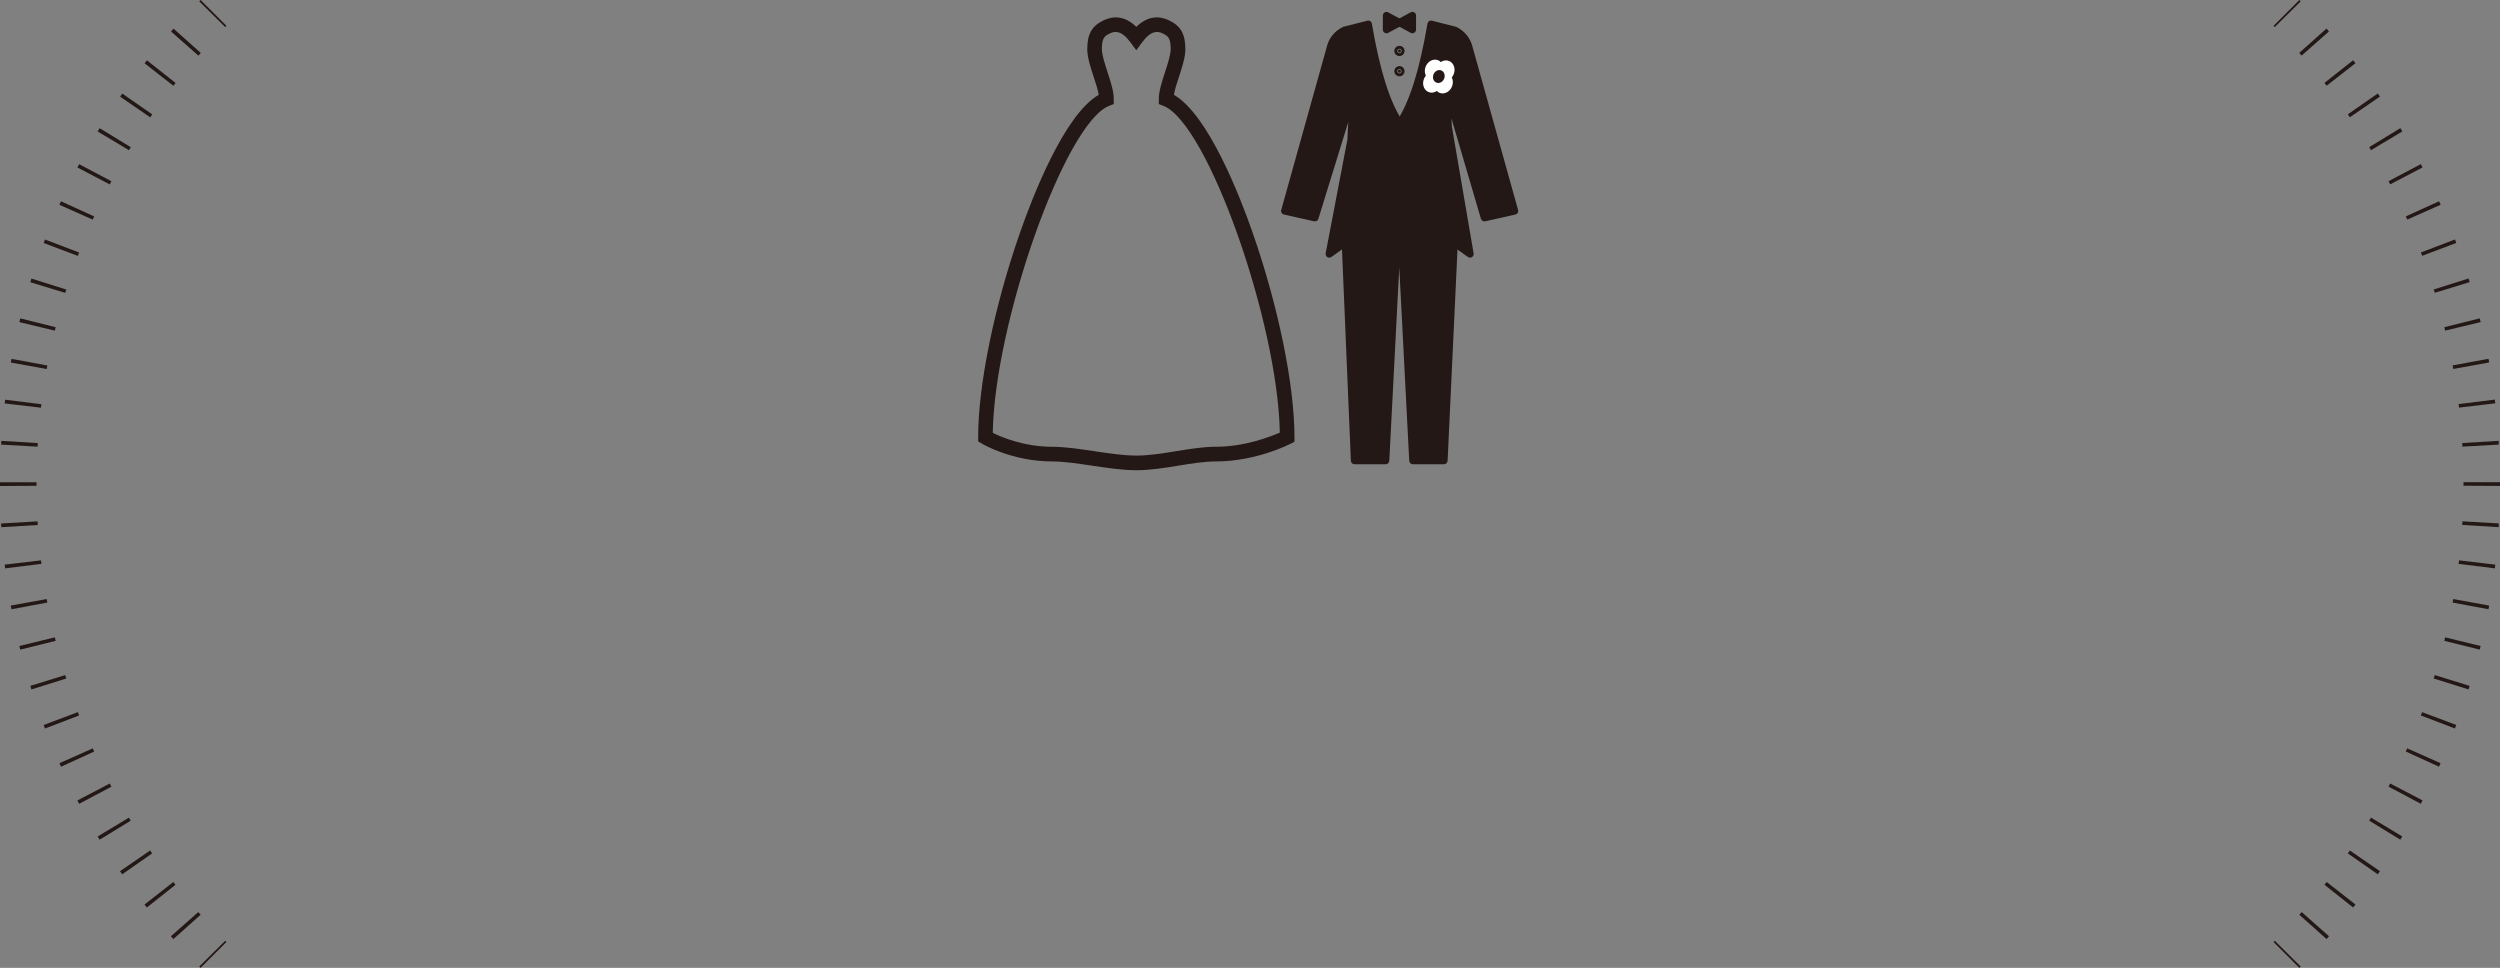 <?xml version="1.0" encoding="UTF-8"?><svg xmlns="http://www.w3.org/2000/svg" viewBox="0 0 684.56 265.02"><rect x="0" y="0" width="684.56" height="265.02" fill="#808080" stroke="none"/><g id="a"/><g id="b"><g id="c"><g><g><polygon points="61.66 7.41 54.56 .37 54.93 0 62 7.07 61.66 7.41" style="fill:#231815;"/><path d="M47.48,257.14l-.68-.76,7.49-6.63,.65,.73-7.46,6.66Zm-7.27-8.65l-.64-.81,7.88-6.16,.6,.76-7.84,6.21Zm-6.75-9.09l-.59-.85,8.24-5.67,.55,.8-8.2,5.72Zm-6.18-9.47l-.54-.88,8.56-5.16,.5,.83-8.53,5.22Zm-5.6-9.84l-.48-.91,8.86-4.63,.45,.86-8.83,4.69Zm-4.98-10.15l-.43-.95,9.13-4.07,.39,.87-9.09,4.16Zm-4.37-10.46l-.37-.96,9.36-3.52,.34,.91-9.34,3.57Zm-3.72-10.7l-.3-.97,9.55-2.96,.29,.94-9.54,2.99Zm-3.07-10.9l-.24-.99,9.71-2.37,.24,.96-9.71,2.4Zm-2.4-11.05l-.19-1.01,9.84-1.79,.17,.96-9.83,1.84Zm-1.73-11.2l-.12-1.02,9.93-1.17,.12,.96-9.92,1.23Zm-1.05-11.28l-.06-1.01,9.98-.58,.06,.99-9.98,.61ZM0,133.08v-1.03H10v.97L0,133.08Zm10.29-10.77l-9.98-.56,.06-1.03,9.98,.61-.06,.97Zm.93-10.67l-9.93-1.17,.12-1.02,9.92,1.23-.12,.97Zm1.58-10.59l-9.84-1.78,.18-1,9.83,1.81-.18,.97Zm2.22-10.51l-9.72-2.34,.25-1.02,9.7,2.42-.23,.93Zm2.84-10.34l-9.56-2.92,.31-1,9.54,3.01-.29,.92Zm3.46-10.13l-9.36-3.53,.36-.95,9.34,3.56-.35,.92Zm4.08-9.93l-9.14-4.06,.43-.96,9.1,4.14-.39,.87Zm4.66-9.64l-8.86-4.64,.47-.9,8.84,4.67-.46,.87Zm5.26-9.36l-8.58-5.14,.54-.9,8.53,5.21-.5,.82Zm5.81-9.01l-8.24-5.66,.59-.85,8.21,5.71-.55,.8Zm6.34-8.64l-7.88-6.16,.64-.81,7.85,6.2-.6,.77Zm6.86-8.25l-7.5-6.61,.69-.78,7.46,6.66-.65,.73Z" style="fill:#231815;"/><polygon points="54.93 265.02 54.56 264.66 61.66 257.61 62 257.95 54.93 265.02" style="fill:#231815;"/></g><g><polygon points="622.89 7.41 622.55 7.07 629.62 0 629.99 .37 622.89 7.41" style="fill:#231815;"/><path d="M637.07,257.14l-7.46-6.66,.65-.73,7.49,6.63-.68,.76Zm7.27-8.65l-7.84-6.21,.6-.76,7.88,6.16-.64,.81Zm6.75-9.09l-8.2-5.72,.55-.8,8.24,5.67-.59,.85Zm6.18-9.47l-8.53-5.22,.5-.83,8.56,5.16-.54,.88Zm5.6-9.84l-8.83-4.69,.45-.86,8.86,4.63-.48,.91Zm4.98-10.15l-9.09-4.16,.39-.87,9.13,4.07-.43,.95Zm4.37-10.46l-9.34-3.57,.34-.91,9.36,3.52-.37,.96Zm3.72-10.7l-9.54-2.99,.29-.94,9.55,2.96-.3,.97Zm3.07-10.9l-9.71-2.4,.24-.96,9.71,2.37-.24,.99Zm2.4-11.05l-9.83-1.84,.17-.96,9.84,1.79-.19,1.01Zm1.73-11.2l-9.92-1.23,.12-.96,9.93,1.17-.12,1.02Zm1.05-11.28l-9.98-.61,.06-.99,9.98,.58-.06,1.01Zm.37-11.29l-10-.06v-.97h10v1.03Zm-10.29-10.77l-.06-.97,9.98-.61,.06,1.03-9.98,.56Zm-.93-10.67l-.12-.97,9.92-1.23,.12,1.02-9.93,1.17Zm-1.58-10.59l-.18-.97,9.83-1.81,.18,1-9.84,1.78Zm-2.22-10.51l-.23-.93,9.7-2.42,.25,1.02-9.72,2.34Zm-2.84-10.34l-.29-.92,9.54-3.01,.31,1-9.56,2.92Zm-3.46-10.13l-.35-.92,9.34-3.56,.36,.95-9.36,3.53Zm-4.08-9.93l-.39-.87,9.1-4.14,.43,.96-9.14,4.06Zm-4.66-9.64l-.46-.87,8.84-4.67,.47,.9-8.86,4.64Zm-5.26-9.36l-.5-.82,8.53-5.21,.54,.9-8.58,5.14Zm-5.81-9.01l-.55-.8,8.21-5.71,.59,.85-8.24,5.66Zm-6.34-8.64l-.6-.77,7.85-6.2,.64,.81-7.88,6.16Zm-6.86-8.25l-.65-.73,7.46-6.66,.69,.78-7.5,6.61Z" style="fill:#231815;"/><polygon points="629.62 265.02 622.55 257.95 622.89 257.61 629.99 264.66 629.62 265.02" style="fill:#231815;"/></g><g><path d="M311.15,128.76c-3.79,0-8.03-.64-12.13-1.25-3.96-.59-7.69-1.16-10.88-1.16-10.98,0-18.99-4.7-19.32-4.9l-.98-.58v-1.14c0-14.26,4.38-35.71,11.44-55.97,3.41-9.79,12.11-32.34,21.58-37.8-.24-1.42-.83-3.22-1.4-4.96-.86-2.62-1.74-5.33-1.74-7.54,0-4.14,1.26-6.36,4.49-7.9,2.28-1.09,5.55-1.53,8.94,1.8,3.38-3.33,6.66-2.89,8.94-1.8,3.23,1.54,4.49,3.76,4.49,7.9,0,2.21-.88,4.92-1.74,7.54-.57,1.75-1.16,3.54-1.4,4.96,9.47,5.46,18.17,28.01,21.58,37.8,7.06,20.26,11.44,41.71,11.44,55.97v1.22l-1.08,.56c-.38,.2-9.49,4.84-20.41,4.84-3.17,0-6.62,.56-10.27,1.15-3.81,.62-7.74,1.26-11.54,1.26Zm-39.3-10.23c2.33,1.15,8.54,3.81,16.29,3.81,3.49,0,7.55,.61,11.47,1.2,3.96,.59,8.05,1.21,11.54,1.21s7.25-.61,10.9-1.21c3.65-.59,7.42-1.21,10.91-1.21,7.85,0,14.86-2.73,17.48-3.88-.53-30.28-19.81-84.76-31.86-89.46l-1.27-.5v-1.37c0-2.15,.83-4.7,1.71-7.4,.76-2.32,1.54-4.72,1.54-6.29,0-2.94-.64-3.54-2.21-4.29-1.31-.63-3.13-.91-5.6,2.44l-1.61,2.18-1.61-2.18c-2.48-3.36-4.29-3.07-5.6-2.44-1.57,.75-2.21,1.35-2.21,4.29,0,1.57,.78,3.97,1.54,6.29,.88,2.7,1.71,5.25,1.71,7.4v1.37l-1.27,.5c-12.05,4.7-31.35,59.26-31.86,89.52Z" style="fill:#231815;"/><g><g><polygon points="383.15 49.22 368.06 58.82 370.9 126.12 379.42 126.12 383.15 53.8 386.88 126.12 395.4 126.12 398.54 58.82 383.15 49.22" style="fill:#231815;"/><path d="M395.4,127.12h-8.52c-.53,0-.97-.42-1-.95l-2.73-52.97-2.73,52.97c-.03,.53-.47,.95-1,.95h-8.52c-.54,0-.98-.42-1-.96l-2.83-67.3c-.01-.36,.16-.69,.46-.89l15.08-9.6c.33-.21,.74-.21,1.07,0l15.39,9.6c.31,.19,.49,.53,.47,.9l-3.15,67.3c-.03,.53-.46,.95-1,.95Zm-7.57-2h6.61l3.08-65.76-14.36-8.96-14.07,8.95,2.77,65.76h6.61l3.68-71.38c.03-.53,.47-.95,1-.95s.97,.42,1,.95l3.68,71.38Z" style="fill:#231815;"/></g><g><g><path d="M383.26,33.77c-4.45-6.56-7.01-17.72-8.61-27.14l-6.5,1.64c-2,.96-3.44,2.78-3.93,4.94l-12.44,44.55h0l8.26,1.86,10.55-34.13-.65,12.9-5.95,31.15s15.17-10.11,17.82-18.33c1.89-5.88,1.46-17.43,1.46-17.43Z" style="fill:#231815;"/><path d="M363.98,70.54c-.19,0-.39-.06-.55-.17-.34-.22-.5-.63-.43-1.02l5.94-31.08,.25-4.85-8.19,26.5c-.15,.5-.67,.79-1.17,.68l-8.26-1.86c-.27-.06-.5-.23-.64-.46-.14-.24-.18-.52-.1-.78l12.44-44.55c.54-2.42,2.17-4.47,4.46-5.57,.06-.03,.12-.05,.19-.07l6.5-1.64c.27-.07,.56-.02,.79,.13,.23,.15,.39,.4,.44,.67,2.18,12.83,4.94,21.58,8.45,26.75,.11,.16,.17,.34,.17,.52,.02,.48,.42,11.79-1.5,17.77-2.72,8.46-17.59,18.44-18.22,18.86-.17,.11-.36,.17-.55,.17Zm6.61-46.04c.06,0,.12,0,.17,.02,.5,.09,.85,.53,.83,1.04l-.65,12.9s0,.09-.02,.14l-5.49,28.72c4.15-3.03,13.47-10.35,15.42-16.39,1.66-5.15,1.47-15.02,1.42-16.81-3.49-5.28-6.25-13.88-8.42-26.23l-5.35,1.35c-1.68,.84-2.88,2.37-3.3,4.22l-12.17,43.59,6.33,1.43,10.28-33.25c.13-.42,.52-.7,.95-.7Z" style="fill:#231815;"/></g><g><path d="M384.7,51.2c2.65,8.22,17.82,18.33,17.82,18.33l-5.95-34.75-.65-11.09,10.55,35.93,8.26-1.86h0l-12.44-44.55c-.49-2.16-1.93-3.98-3.93-4.94l-6.5-1.64c-1.6,9.42-4.16,20.58-8.61,27.14,0,0-.44,11.55,1.46,17.43Z" style="fill:#231815;"/><path d="M402.52,70.54c-.19,0-.39-.06-.55-.17-.63-.42-15.5-10.4-18.22-18.86-1.93-5.98-1.52-17.3-1.5-17.77,0-.19,.07-.37,.17-.52,3.5-5.17,6.27-13.92,8.45-26.75,.05-.27,.21-.52,.44-.67,.23-.15,.52-.2,.79-.13l6.5,1.64c.07,.02,.13,.04,.19,.07,2.29,1.1,3.92,3.15,4.47,5.62l12.43,44.5c.07,.26,.04,.55-.1,.78-.14,.24-.37,.4-.64,.46l-8.26,1.86c-.51,.12-1.03-.19-1.18-.69l-8.08-27.51,.13,2.28,5.95,34.7c.07,.39-.11,.79-.44,1.01-.17,.11-.36,.16-.54,.16Zm-18.29-36.44c-.05,1.79-.24,11.66,1.42,16.81h0c1.95,6.07,11.35,13.43,15.48,16.43l-5.55-32.38s-.01-.07-.01-.11l-.65-11.09c-.03-.51,.33-.96,.83-1.04,.5-.09,.99,.22,1.13,.7l10.28,35.03,6.32-1.43-12.16-43.54c-.43-1.89-1.63-3.42-3.31-4.26l-5.35-1.35c-2.17,12.35-4.93,20.94-8.42,26.23Z" style="fill:#231815;"/></g></g><path d="M390.44,20.71c-.89,1.06-1.02,2.64-.26,3.7,.76,1.07,2.15,1.25,3.26,.51,.88,.89,2.29,.89,3.33-.05,1.04-.94,1.34-2.51,.76-3.67,.89-1.06,1.02-2.64,.26-3.7-.76-1.07-2.15-1.26-3.26-.51-.88-.89-2.29-.89-3.33,.05-1.04,.94-1.34,2.51-.76,3.67Zm2.6-1.08c.71-.65,1.71-.58,2.24,.15,.52,.73,.37,1.85-.35,2.5-.71,.65-1.71,.58-2.24-.15-.52-.73-.37-1.85,.35-2.5Z" style="fill:#fff;"/><g><g><path d="M379.65,8.11v-3.85l3.55,1.93-3.55,1.93Z" style="fill:#231815;"/><path d="M379.65,9.11c-.18,0-.35-.05-.51-.14-.3-.18-.49-.51-.49-.86v-3.85c0-.35,.19-.68,.49-.86,.3-.18,.68-.19,.99-.02l3.55,1.93c.32,.17,.52,.51,.52,.88s-.2,.7-.52,.88l-3.55,1.93c-.15,.08-.31,.12-.48,.12Zm1-3.17v.49l.45-.25-.45-.25Z" style="fill:#231815;"/></g><g><path d="M386.75,4.26v3.85l-3.55-1.93,3.55-1.93Z" style="fill:#231815;"/><path d="M386.75,9.11c-.16,0-.33-.04-.48-.12l-3.55-1.93c-.32-.17-.52-.51-.52-.88s.2-.7,.52-.88l3.55-1.93c.31-.17,.68-.16,.99,.02,.3,.18,.49,.51,.49,.86v3.85c0,.35-.19,.68-.49,.86-.16,.09-.33,.14-.51,.14Zm-1.45-2.93l.45,.25v-.49l-.45,.25Z" style="fill:#231815;"/></g></g><g><circle cx="383.2" cy="13.95" r=".4" style="fill:#231815;"/><path d="M383.2,15.35c-.77,0-1.4-.63-1.4-1.4s.63-1.4,1.4-1.4,1.4,.63,1.4,1.4-.63,1.4-1.4,1.4Zm0-2c-.33,0-.6,.27-.6,.6s.27,.6,.6,.6,.6-.27,.6-.6-.27-.6-.6-.6Z" style="fill:#231815;"/></g><g><circle cx="383.2" cy="19.5" r=".4" style="fill:#231815;"/><path d="M383.2,20.9c-.77,0-1.4-.63-1.4-1.4s.63-1.4,1.4-1.4,1.4,.63,1.4,1.4-.63,1.4-1.4,1.4Zm0-2c-.33,0-.6,.27-.6,.6s.27,.6,.6,.6,.6-.27,.6-.6-.27-.6-.6-.6Z" style="fill:#231815;"/></g></g></g></g></g></g></svg>